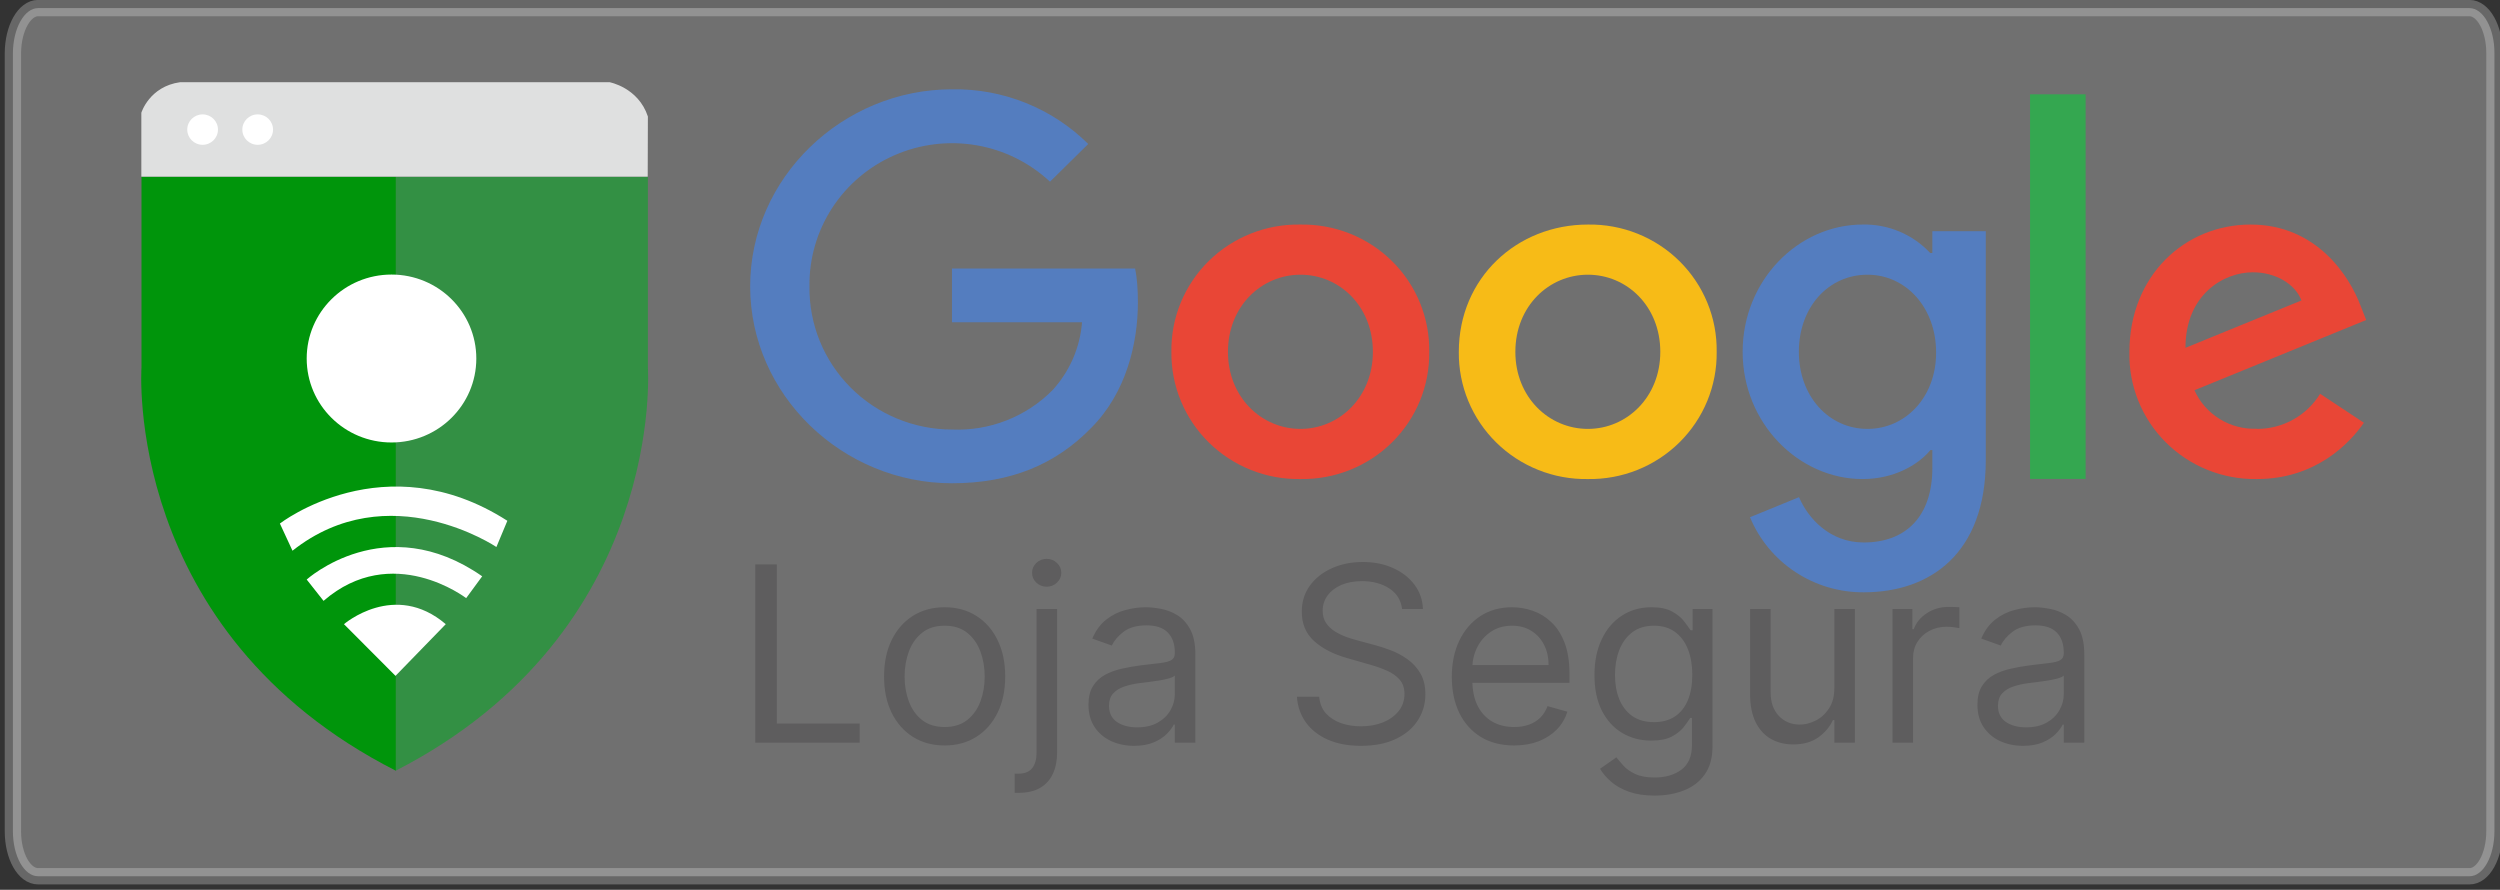 <svg width="118" height="42" viewBox="0 0 118 42" fill="none" xmlns="http://www.w3.org/2000/svg">
<rect x="0" y="0" width="118" height="42" fill="#333333" stroke="none"/>
<g clip-path="url(#clip0_221_1182)">
<path opacity="0.3" d="M117.738 39.236C117.738 40.412 117.206 41.366 116.558 41.359H1.797C1.141 41.359 0.609 40.412 0.609 39.236V2.505C0.617 1.321 1.157 0.382 1.797 0.382H116.558C117.206 0.382 117.738 1.329 117.738 2.497V39.236Z" fill="#FDFEFF" stroke="#E0E1E0" stroke-width="0.771" stroke-miterlimit="10"/>
<path d="M18.687 36.38V8.339H6.679V17.334C6.679 17.334 5.784 29.82 18.687 36.38Z" fill="#00950B"/>
<path d="M18.687 36.38V8.339H30.58V17.334C30.58 17.334 31.459 29.812 18.687 36.372V36.38Z" fill="#339044"/>
<path d="M30.58 8.339H6.671V5.323C6.671 5.323 7.049 4.078 8.507 3.879H28.767C28.767 3.879 30.125 4.124 30.58 5.498L30.572 8.339H30.58Z" fill="#DFE0E0"/>
<path d="M9.563 6.835C9.964 6.835 10.288 6.513 10.288 6.117C10.288 5.72 9.964 5.399 9.563 5.399C9.163 5.399 8.838 5.72 8.838 6.117C8.838 6.513 9.163 6.835 9.563 6.835Z" fill="white"/>
<path d="M12.162 6.835C12.563 6.835 12.887 6.513 12.887 6.117C12.887 5.72 12.563 5.399 12.162 5.399C11.762 5.399 11.438 5.72 11.438 6.117C11.438 6.513 11.762 6.835 12.162 6.835Z" fill="white"/>
<path d="M18.479 20.885C20.69 20.885 22.482 19.111 22.482 16.922C22.482 14.733 20.69 12.959 18.479 12.959C16.268 12.959 14.476 14.733 14.476 16.922C14.476 19.111 16.268 20.885 18.479 20.885Z" fill="white"/>
<path d="M18.664 31.897L16.235 29.461C16.235 29.461 18.625 27.399 21.04 29.461L18.664 31.905V31.897ZM15.271 28.361L14.476 27.354C14.476 27.354 18.178 24.009 22.759 27.201L22.003 28.232C22.003 28.232 18.517 25.551 15.271 28.361Z" fill="white"/>
<path d="M23.947 24.581L23.43 25.819C23.43 25.819 18.348 22.397 13.805 25.994L13.211 24.711C13.211 24.711 18.163 20.87 23.947 24.581Z" fill="white"/>
<path d="M44.933 12.669V15.212H51.072C50.979 16.404 50.487 17.533 49.676 18.419C49.06 19.04 48.32 19.525 47.503 19.845C46.686 20.165 45.81 20.311 44.933 20.274C44.041 20.274 43.159 20.097 42.337 19.756C41.515 19.415 40.769 18.916 40.144 18.287C39.518 17.658 39.025 16.913 38.692 16.094C38.36 15.275 38.195 14.399 38.207 13.516C38.189 12.207 38.561 10.921 39.276 9.819C39.992 8.717 41.019 7.849 42.23 7.322C43.441 6.795 44.782 6.633 46.086 6.856C47.389 7.079 48.598 7.677 49.56 8.576L51.365 6.796C50.523 5.96 49.519 5.3 48.414 4.857C47.309 4.413 46.125 4.195 44.933 4.215C39.765 4.215 35.408 8.392 35.408 13.516C35.408 18.633 39.758 22.81 44.933 22.81C47.732 22.81 49.838 21.901 51.488 20.213C53.177 18.533 53.709 16.166 53.709 14.265C53.709 13.677 53.671 13.134 53.578 12.676H44.94L44.933 12.669Z" fill="#547DBF"/>
<path d="M61.383 10.599C60.581 10.584 59.783 10.728 59.038 11.025C58.294 11.321 57.617 11.763 57.048 12.323C56.48 12.884 56.031 13.553 55.729 14.289C55.427 15.025 55.278 15.814 55.29 16.609C55.281 17.402 55.432 18.189 55.736 18.924C56.039 19.658 56.488 20.325 57.056 20.885C57.624 21.444 58.3 21.886 59.043 22.182C59.786 22.479 60.582 22.625 61.383 22.611C62.183 22.623 62.978 22.477 63.72 22.18C64.462 21.883 65.136 21.441 65.703 20.882C66.269 20.322 66.717 19.655 67.019 18.922C67.321 18.188 67.471 17.401 67.46 16.609C67.473 15.816 67.324 15.028 67.023 14.293C66.722 13.557 66.275 12.89 65.708 12.329C65.141 11.768 64.466 11.326 63.723 11.029C62.98 10.732 62.184 10.586 61.383 10.599ZM61.383 20.244C59.54 20.244 57.959 18.747 57.959 16.609C57.959 14.448 59.547 12.966 61.383 12.966C63.219 12.966 64.8 14.448 64.8 16.609C64.8 18.747 63.219 20.244 61.383 20.244Z" fill="#E94636"/>
<path d="M91.207 11.943H91.107C90.702 11.507 90.207 11.162 89.657 10.93C89.106 10.698 88.512 10.585 87.914 10.599C84.891 10.599 82.253 13.218 82.253 16.609C82.253 19.969 84.891 22.611 87.914 22.611C89.364 22.611 90.513 21.97 91.115 21.244H91.207V22.084C91.207 24.375 89.958 25.605 87.968 25.605C86.348 25.605 85.33 24.444 84.914 23.466L82.6 24.413C83.036 25.466 83.781 26.366 84.737 26.997C85.693 27.629 86.818 27.963 87.968 27.957C91.091 27.957 93.729 26.139 93.729 21.71V10.912H91.207V11.943ZM88.145 20.244C86.31 20.244 84.906 18.694 84.906 16.609C84.906 14.486 86.31 12.966 88.145 12.966C89.958 12.966 91.384 14.517 91.384 16.632C91.392 18.724 89.958 20.244 88.145 20.244Z" fill="#547DBF"/>
<path d="M74.949 10.599C71.594 10.599 68.856 13.119 68.856 16.609C68.847 17.402 68.999 18.19 69.302 18.924C69.605 19.659 70.054 20.325 70.622 20.885C71.19 21.445 71.866 21.886 72.609 22.182C73.352 22.479 74.148 22.625 74.949 22.611C75.749 22.624 76.544 22.477 77.286 22.18C78.028 21.883 78.702 21.441 79.269 20.882C79.835 20.322 80.283 19.656 80.585 18.922C80.887 18.188 81.037 17.401 81.027 16.609C81.039 15.816 80.891 15.028 80.589 14.293C80.288 13.558 79.841 12.89 79.274 12.329C78.707 11.768 78.032 11.326 77.289 11.029C76.546 10.732 75.751 10.586 74.949 10.599ZM74.949 20.244C73.106 20.244 71.525 18.747 71.525 16.609C71.525 14.448 73.114 12.966 74.949 12.966C76.785 12.966 78.366 14.448 78.366 16.609C78.366 18.747 76.785 20.244 74.949 20.244Z" fill="#F7BB17"/>
<path d="M95.819 4.452H98.441V22.604H95.819V4.452Z" fill="#34A750"/>
<path d="M106.524 20.236C105.905 20.261 105.294 20.101 104.768 19.777C104.243 19.453 103.828 18.98 103.578 18.419L111.684 15.105L111.414 14.417C110.912 13.081 109.37 10.599 106.231 10.599C103.107 10.599 100.508 13.028 100.508 16.609C100.489 17.398 100.632 18.183 100.927 18.917C101.222 19.651 101.664 20.318 102.225 20.878C102.787 21.439 103.457 21.881 104.196 22.179C104.935 22.477 105.727 22.624 106.524 22.611C109.3 22.611 110.905 20.924 111.576 19.954L109.509 18.587C109.198 19.095 108.76 19.515 108.237 19.805C107.714 20.095 107.124 20.247 106.524 20.244V20.236ZM106.331 12.852C107.411 12.852 108.329 13.402 108.629 14.181L103.154 16.418C103.154 13.898 104.958 12.852 106.331 12.852Z" fill="#E94636"/>
<path d="M35.648 35.055V26.641H36.666V34.151H40.577V35.055H35.648ZM44.587 35.186C44.017 35.186 43.517 35.05 43.087 34.779C42.66 34.508 42.326 34.129 42.085 33.641C41.847 33.154 41.728 32.584 41.728 31.932C41.728 31.275 41.847 30.701 42.085 30.211C42.326 29.721 42.66 29.34 43.087 29.069C43.517 28.798 44.017 28.662 44.587 28.662C45.157 28.662 45.655 28.798 46.082 29.069C46.512 29.34 46.846 29.721 47.085 30.211C47.326 30.701 47.446 31.275 47.446 31.932C47.446 32.584 47.326 33.154 47.085 33.641C46.846 34.129 46.512 34.508 46.082 34.779C45.655 35.05 45.157 35.186 44.587 35.186ZM44.587 34.315C45.02 34.315 45.376 34.204 45.655 33.982C45.934 33.761 46.141 33.469 46.276 33.107C46.41 32.746 46.477 32.354 46.477 31.932C46.477 31.511 46.41 31.118 46.276 30.753C46.141 30.389 45.934 30.095 45.655 29.87C45.376 29.645 45.02 29.533 44.587 29.533C44.154 29.533 43.798 29.645 43.519 29.87C43.239 30.095 43.033 30.389 42.898 30.753C42.764 31.118 42.697 31.511 42.697 31.932C42.697 32.354 42.764 32.746 42.898 33.107C43.033 33.469 43.239 33.761 43.519 33.982C43.798 34.204 44.154 34.315 44.587 34.315ZM48.926 28.744H49.896V35.515C49.896 35.904 49.829 36.24 49.694 36.525C49.563 36.81 49.363 37.031 49.095 37.187C48.829 37.343 48.493 37.421 48.088 37.421C48.055 37.421 48.023 37.421 47.99 37.421C47.957 37.421 47.924 37.421 47.891 37.421V36.517C47.924 36.517 47.954 36.517 47.981 36.517C48.009 36.517 48.039 36.517 48.072 36.517C48.368 36.517 48.584 36.429 48.721 36.254C48.858 36.082 48.926 35.835 48.926 35.515V28.744ZM49.403 27.693C49.214 27.693 49.051 27.628 48.914 27.5C48.78 27.371 48.713 27.216 48.713 27.035C48.713 26.855 48.78 26.7 48.914 26.571C49.051 26.442 49.214 26.378 49.403 26.378C49.592 26.378 49.753 26.442 49.888 26.571C50.025 26.7 50.093 26.855 50.093 27.035C50.093 27.216 50.025 27.371 49.888 27.5C49.753 27.628 49.592 27.693 49.403 27.693ZM53.529 35.203C53.129 35.203 52.766 35.127 52.44 34.977C52.114 34.823 51.855 34.603 51.663 34.315C51.472 34.025 51.376 33.674 51.376 33.263C51.376 32.902 51.447 32.609 51.589 32.384C51.732 32.157 51.922 31.979 52.16 31.85C52.399 31.721 52.662 31.626 52.949 31.563C53.239 31.497 53.531 31.445 53.824 31.407C54.208 31.357 54.519 31.32 54.757 31.296C54.998 31.268 55.173 31.223 55.283 31.16C55.395 31.097 55.451 30.988 55.451 30.831V30.799C55.451 30.393 55.34 30.078 55.118 29.854C54.899 29.629 54.566 29.517 54.12 29.517C53.657 29.517 53.294 29.618 53.031 29.821C52.768 30.023 52.584 30.24 52.477 30.47L51.556 30.141C51.721 29.758 51.94 29.459 52.214 29.246C52.49 29.029 52.792 28.879 53.118 28.794C53.446 28.706 53.77 28.662 54.087 28.662C54.29 28.662 54.523 28.687 54.786 28.736C55.051 28.783 55.307 28.88 55.554 29.028C55.803 29.176 56.01 29.399 56.174 29.698C56.338 29.996 56.421 30.396 56.421 30.897V35.055H55.451V34.2H55.402C55.336 34.337 55.227 34.483 55.073 34.64C54.92 34.796 54.716 34.929 54.461 35.038C54.206 35.148 53.895 35.203 53.529 35.203ZM53.676 34.331C54.06 34.331 54.383 34.256 54.646 34.106C54.911 33.955 55.111 33.761 55.246 33.522C55.383 33.284 55.451 33.033 55.451 32.77V31.883C55.41 31.932 55.32 31.977 55.18 32.019C55.043 32.057 54.884 32.091 54.703 32.121C54.525 32.149 54.352 32.173 54.182 32.195C54.015 32.214 53.879 32.231 53.775 32.245C53.523 32.277 53.287 32.331 53.068 32.405C52.852 32.476 52.677 32.584 52.542 32.729C52.411 32.872 52.345 33.066 52.345 33.313C52.345 33.65 52.47 33.904 52.719 34.077C52.971 34.247 53.29 34.331 53.676 34.331ZM66.177 28.744C66.127 28.328 65.927 28.005 65.577 27.775C65.226 27.545 64.796 27.43 64.287 27.43C63.914 27.43 63.588 27.49 63.309 27.61C63.032 27.731 62.816 27.897 62.66 28.108C62.507 28.319 62.43 28.558 62.43 28.827C62.43 29.051 62.483 29.244 62.59 29.406C62.7 29.565 62.839 29.698 63.009 29.804C63.179 29.908 63.357 29.995 63.543 30.063C63.729 30.129 63.901 30.182 64.057 30.223L64.911 30.453C65.13 30.511 65.374 30.59 65.642 30.692C65.914 30.793 66.172 30.931 66.419 31.107C66.668 31.279 66.874 31.501 67.035 31.772C67.197 32.043 67.278 32.376 67.278 32.77C67.278 33.225 67.158 33.636 66.92 34.003C66.684 34.37 66.34 34.661 65.885 34.878C65.433 35.094 64.884 35.203 64.237 35.203C63.635 35.203 63.113 35.105 62.672 34.911C62.234 34.716 61.889 34.445 61.637 34.097C61.388 33.749 61.247 33.346 61.214 32.885H62.266C62.293 33.203 62.4 33.466 62.586 33.674C62.775 33.88 63.013 34.033 63.301 34.134C63.591 34.233 63.903 34.282 64.237 34.282C64.626 34.282 64.975 34.219 65.285 34.093C65.594 33.965 65.84 33.786 66.02 33.559C66.201 33.329 66.291 33.061 66.291 32.754C66.291 32.475 66.213 32.247 66.057 32.072C65.901 31.897 65.696 31.754 65.441 31.645C65.186 31.535 64.911 31.439 64.615 31.357L63.58 31.061C62.923 30.872 62.403 30.603 62.019 30.252C61.636 29.901 61.444 29.443 61.444 28.876C61.444 28.405 61.571 27.994 61.826 27.643C62.083 27.29 62.428 27.016 62.861 26.822C63.297 26.625 63.783 26.526 64.32 26.526C64.862 26.526 65.344 26.623 65.766 26.818C66.188 27.009 66.522 27.272 66.768 27.606C67.017 27.941 67.149 28.32 67.162 28.744H66.177ZM71.467 35.186C70.859 35.186 70.334 35.052 69.893 34.783C69.455 34.512 69.117 34.134 68.879 33.65C68.643 33.162 68.525 32.595 68.525 31.949C68.525 31.302 68.643 30.733 68.879 30.24C69.117 29.744 69.448 29.358 69.873 29.081C70.3 28.802 70.799 28.662 71.368 28.662C71.697 28.662 72.021 28.717 72.342 28.827C72.662 28.936 72.954 29.114 73.217 29.361C73.48 29.604 73.689 29.928 73.845 30.33C74.002 30.733 74.08 31.229 74.08 31.817V32.228H69.216V31.39H73.094C73.094 31.034 73.022 30.716 72.88 30.437C72.74 30.158 72.54 29.937 72.28 29.776C72.023 29.614 71.719 29.533 71.368 29.533C70.982 29.533 70.648 29.629 70.366 29.821C70.087 30.01 69.871 30.256 69.721 30.56C69.57 30.864 69.495 31.19 69.495 31.538V32.097C69.495 32.573 69.577 32.977 69.741 33.309C69.908 33.637 70.14 33.888 70.436 34.06C70.731 34.23 71.075 34.315 71.467 34.315C71.722 34.315 71.952 34.279 72.157 34.208C72.365 34.134 72.544 34.025 72.695 33.88C72.846 33.732 72.962 33.548 73.044 33.329L73.981 33.592C73.882 33.91 73.717 34.189 73.484 34.43C73.251 34.668 72.964 34.855 72.621 34.989C72.279 35.12 71.894 35.186 71.467 35.186ZM78.102 37.552C77.633 37.552 77.231 37.492 76.894 37.372C76.557 37.254 76.276 37.098 76.052 36.903C75.83 36.712 75.653 36.506 75.522 36.287L76.294 35.745C76.382 35.86 76.493 35.991 76.627 36.139C76.761 36.29 76.944 36.42 77.177 36.529C77.413 36.642 77.721 36.698 78.102 36.698C78.611 36.698 79.031 36.575 79.363 36.328C79.694 36.082 79.86 35.695 79.86 35.17V33.888H79.778C79.706 34.003 79.605 34.145 79.474 34.315C79.345 34.482 79.159 34.631 78.915 34.763C78.674 34.892 78.348 34.956 77.937 34.956C77.428 34.956 76.97 34.836 76.565 34.594C76.162 34.353 75.843 34.003 75.608 33.543C75.375 33.083 75.259 32.524 75.259 31.867C75.259 31.22 75.372 30.657 75.6 30.178C75.827 29.696 76.143 29.324 76.549 29.061C76.954 28.795 77.422 28.662 77.954 28.662C78.364 28.662 78.69 28.731 78.931 28.868C79.175 29.002 79.361 29.155 79.49 29.328C79.621 29.498 79.723 29.637 79.794 29.747H79.893V28.744H80.829V35.235C80.829 35.778 80.706 36.218 80.46 36.558C80.216 36.901 79.887 37.151 79.474 37.31C79.063 37.471 78.606 37.552 78.102 37.552ZM78.069 34.085C78.458 34.085 78.786 33.996 79.055 33.818C79.323 33.64 79.527 33.384 79.667 33.05C79.806 32.716 79.876 32.316 79.876 31.85C79.876 31.395 79.808 30.994 79.671 30.646C79.534 30.299 79.331 30.026 79.063 29.829C78.794 29.632 78.463 29.533 78.069 29.533C77.658 29.533 77.316 29.637 77.042 29.845C76.77 30.053 76.566 30.333 76.43 30.683C76.295 31.034 76.228 31.423 76.228 31.85C76.228 32.288 76.297 32.676 76.434 33.013C76.573 33.347 76.779 33.61 77.05 33.802C77.324 33.99 77.663 34.085 78.069 34.085ZM86.581 32.475V28.744H87.55V35.055H86.581V33.986H86.515C86.367 34.307 86.137 34.579 85.825 34.804C85.513 35.026 85.118 35.137 84.642 35.137C84.247 35.137 83.897 35.05 83.59 34.878C83.283 34.703 83.042 34.44 82.867 34.089C82.692 33.736 82.604 33.291 82.604 32.754V28.744H83.574V32.688C83.574 33.148 83.702 33.515 83.96 33.789C84.22 34.063 84.551 34.2 84.954 34.2C85.195 34.2 85.44 34.138 85.689 34.015C85.941 33.892 86.152 33.703 86.322 33.448C86.495 33.194 86.581 32.869 86.581 32.475ZM89.326 35.055V28.744H90.263V29.698H90.329C90.444 29.385 90.652 29.132 90.953 28.938C91.254 28.743 91.594 28.646 91.972 28.646C92.043 28.646 92.132 28.647 92.239 28.65C92.346 28.653 92.426 28.657 92.481 28.662V29.648C92.448 29.64 92.373 29.628 92.255 29.611C92.14 29.592 92.018 29.582 91.89 29.582C91.583 29.582 91.309 29.647 91.068 29.776C90.83 29.901 90.641 30.077 90.501 30.301C90.364 30.523 90.296 30.777 90.296 31.061V35.055H89.326ZM95.487 35.203C95.088 35.203 94.725 35.127 94.399 34.977C94.073 34.823 93.814 34.603 93.622 34.315C93.43 34.025 93.335 33.674 93.335 33.263C93.335 32.902 93.406 32.609 93.548 32.384C93.691 32.157 93.881 31.979 94.119 31.85C94.358 31.721 94.621 31.626 94.908 31.563C95.198 31.497 95.49 31.445 95.783 31.407C96.166 31.357 96.477 31.32 96.716 31.296C96.957 31.268 97.132 31.223 97.242 31.16C97.354 31.097 97.41 30.988 97.41 30.831V30.799C97.41 30.393 97.299 30.078 97.077 29.854C96.858 29.629 96.525 29.517 96.079 29.517C95.616 29.517 95.253 29.618 94.99 29.821C94.727 30.023 94.542 30.24 94.436 30.47L93.515 30.141C93.68 29.758 93.899 29.459 94.173 29.246C94.449 29.029 94.751 28.879 95.076 28.794C95.405 28.706 95.728 28.662 96.046 28.662C96.249 28.662 96.481 28.687 96.744 28.736C97.01 28.783 97.266 28.88 97.513 29.028C97.762 29.176 97.969 29.399 98.133 29.698C98.297 29.996 98.379 30.396 98.379 30.897V35.055H97.41V34.2H97.361C97.295 34.337 97.185 34.483 97.032 34.64C96.879 34.796 96.675 34.929 96.42 35.038C96.165 35.148 95.854 35.203 95.487 35.203ZM95.635 34.331C96.019 34.331 96.342 34.256 96.605 34.106C96.87 33.955 97.07 33.761 97.204 33.522C97.341 33.284 97.41 33.033 97.41 32.77V31.883C97.369 31.932 97.278 31.977 97.139 32.019C97.002 32.057 96.843 32.091 96.662 32.121C96.484 32.149 96.31 32.173 96.141 32.195C95.974 32.214 95.838 32.231 95.734 32.245C95.482 32.277 95.246 32.331 95.027 32.405C94.811 32.476 94.636 32.584 94.501 32.729C94.37 32.872 94.304 33.066 94.304 33.313C94.304 33.65 94.429 33.904 94.678 34.077C94.93 34.247 95.249 34.331 95.635 34.331Z" fill="#5E5D5E"/>
</g>
<defs>
<clipPath id="clip0_221_1182">
<rect width="118" height="42" fill="white"/>
</clipPath>
</defs>
</svg>
